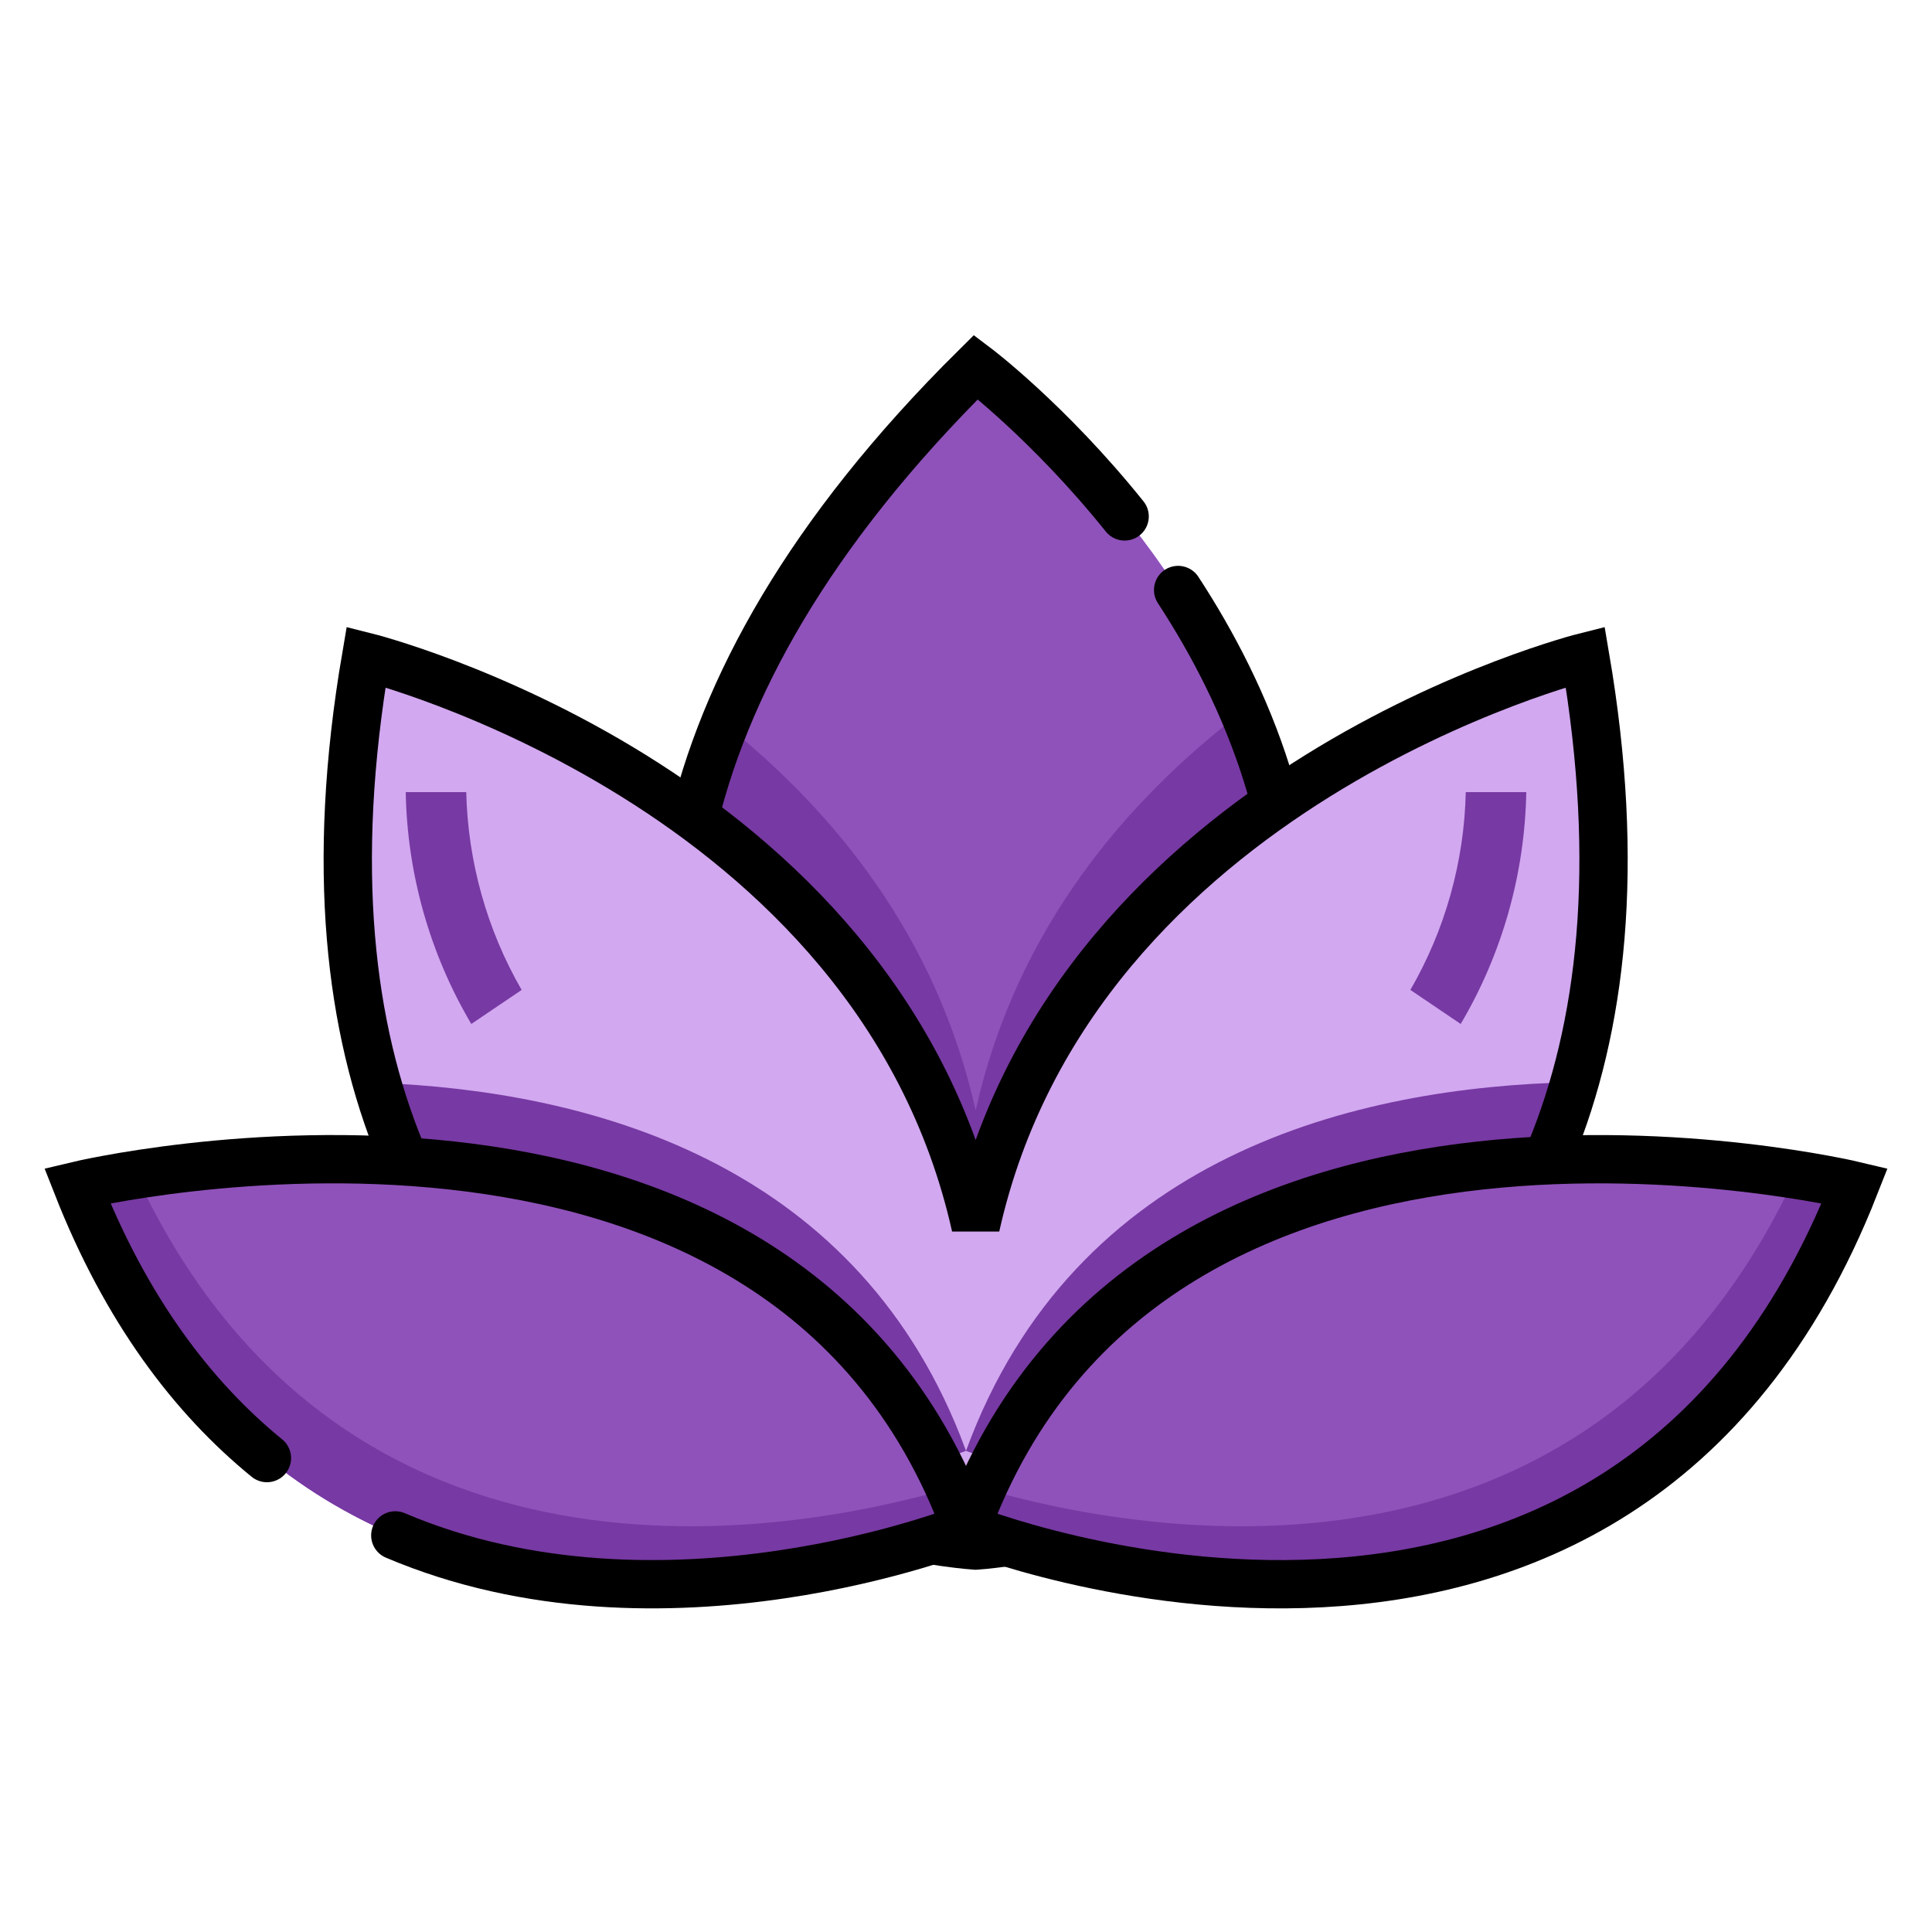 <svg xmlns="http://www.w3.org/2000/svg" width="100" height="100" viewBox="0 0 100 100">
    <g fill="none">
        <path fill="#8F52BA" d="M46.514 0s37.183 27.982-.134 60c0 0-34.694-25.52.134-60z" transform="translate(4 19)"/>
        <path fill="#7739A3" d="M52.67 53.897l-.191.048C48.939 54.851 46.5 55 46.5 55s-2.657-.163-6.452-1.179c-5.893-7.013-12.885-19.558-6.536-35.341 5.69 4.547 10.98 11.017 12.988 19.992 2.11-9.432 7.845-16.097 13.857-20.672 4.114 9.61 4.696 22.317-7.688 36.097z" transform="translate(4 19)"/>
        <path stroke="#000" stroke-linecap="round" stroke-width="2.5" d="M56.98 11.538C64.24 22.645 69.014 40.58 46.38 60c0 0-34.694-25.52.134-60 0 0 3.765 2.834 7.697 7.73" transform="translate(4 19)"/>
        <path fill="#D2A8F0" d="M78.052 15S51.615 21.602 46.5 44.472C41.385 21.602 14.948 15 14.948 15 7.49 58.61 46.5 61 46.5 61s39.01-2.39 31.552-46z" transform="translate(4 19)"/>
        <path fill="#7739A3" d="M77.5 37.016C73.847 49.87 64.231 55.867 56.67 58.645l-.479-.062c-5.644-.758-9.708-2.3-10.15-2.473l-.04-.015c5.612-15.326 20.188-18.836 31.443-19.08zM45.702 55.312l.298.783-.04.015c-.435.17-4.38 1.668-9.89 2.437-7.515-2.816-16.944-8.814-20.562-21.501 10.915.411 24.544 4.02 30.194 18.266z" transform="translate(4 19)"/>
        <path stroke="#000" stroke-width="2.5" d="M78.052 15S51.615 21.602 46.5 44.472C41.385 21.602 14.948 15 14.948 15 7.49 58.61 46.5 61 46.5 61s39.01-2.39 31.552-46z" transform="translate(4 19)"/>
        <path fill="#8F52BA" d="M0 42.372s36.324-8.7 46 17.723c0 0-33.723 13.506-46-17.723z" transform="translate(4 19)"/>
        <path fill="#7739A3" d="M3.04 41.805c10.673 22.992 34.016 18.58 42.12 16.23.299.66.579 1.347.84 2.06 0 0-33.723 13.506-46-17.723 0 0 1.05-.252 2.84-.54z" transform="translate(4 19)"/>
        <path fill="#8F52BA" d="M92 42.372s-36.324-8.7-46 17.723c0 0 33.723 13.506 46-17.723z" transform="translate(4 19)"/>
        <path fill="#7739A3" d="M20.395 34c-2.147-3.63-3.317-7.768-3.395-12h3.132c.085 3.604 1.072 7.127 2.868 10.239L20.395 34zM71.605 34L69 32.237c1.801-3.108 2.788-6.632 2.868-10.237H75c-.078 4.232-1.248 8.37-3.395 12zM88.96 41.805c-10.673 22.992-34.016 18.58-42.12 16.23-.299.66-.579 1.347-.84 2.06 0 0 33.723 13.506 46-17.723 0 0-1.05-.252-2.84-.54z" transform="translate(4 19)"/>
        <path stroke="#000" stroke-linecap="round" stroke-width="2.5" d="M9.816 56.47C5.956 53.323 2.525 48.793 0 42.371c0 0 36.324-8.7 46 17.723 0 0-15.673 6.277-29.54.378" transform="translate(4 19)"/>
        <path stroke="#000" stroke-width="2.5" d="M92 42.372s-36.324-8.7-46 17.723c0 0 33.723 13.506 46-17.723z" transform="translate(4 19)"/>
    </g>
</svg>
